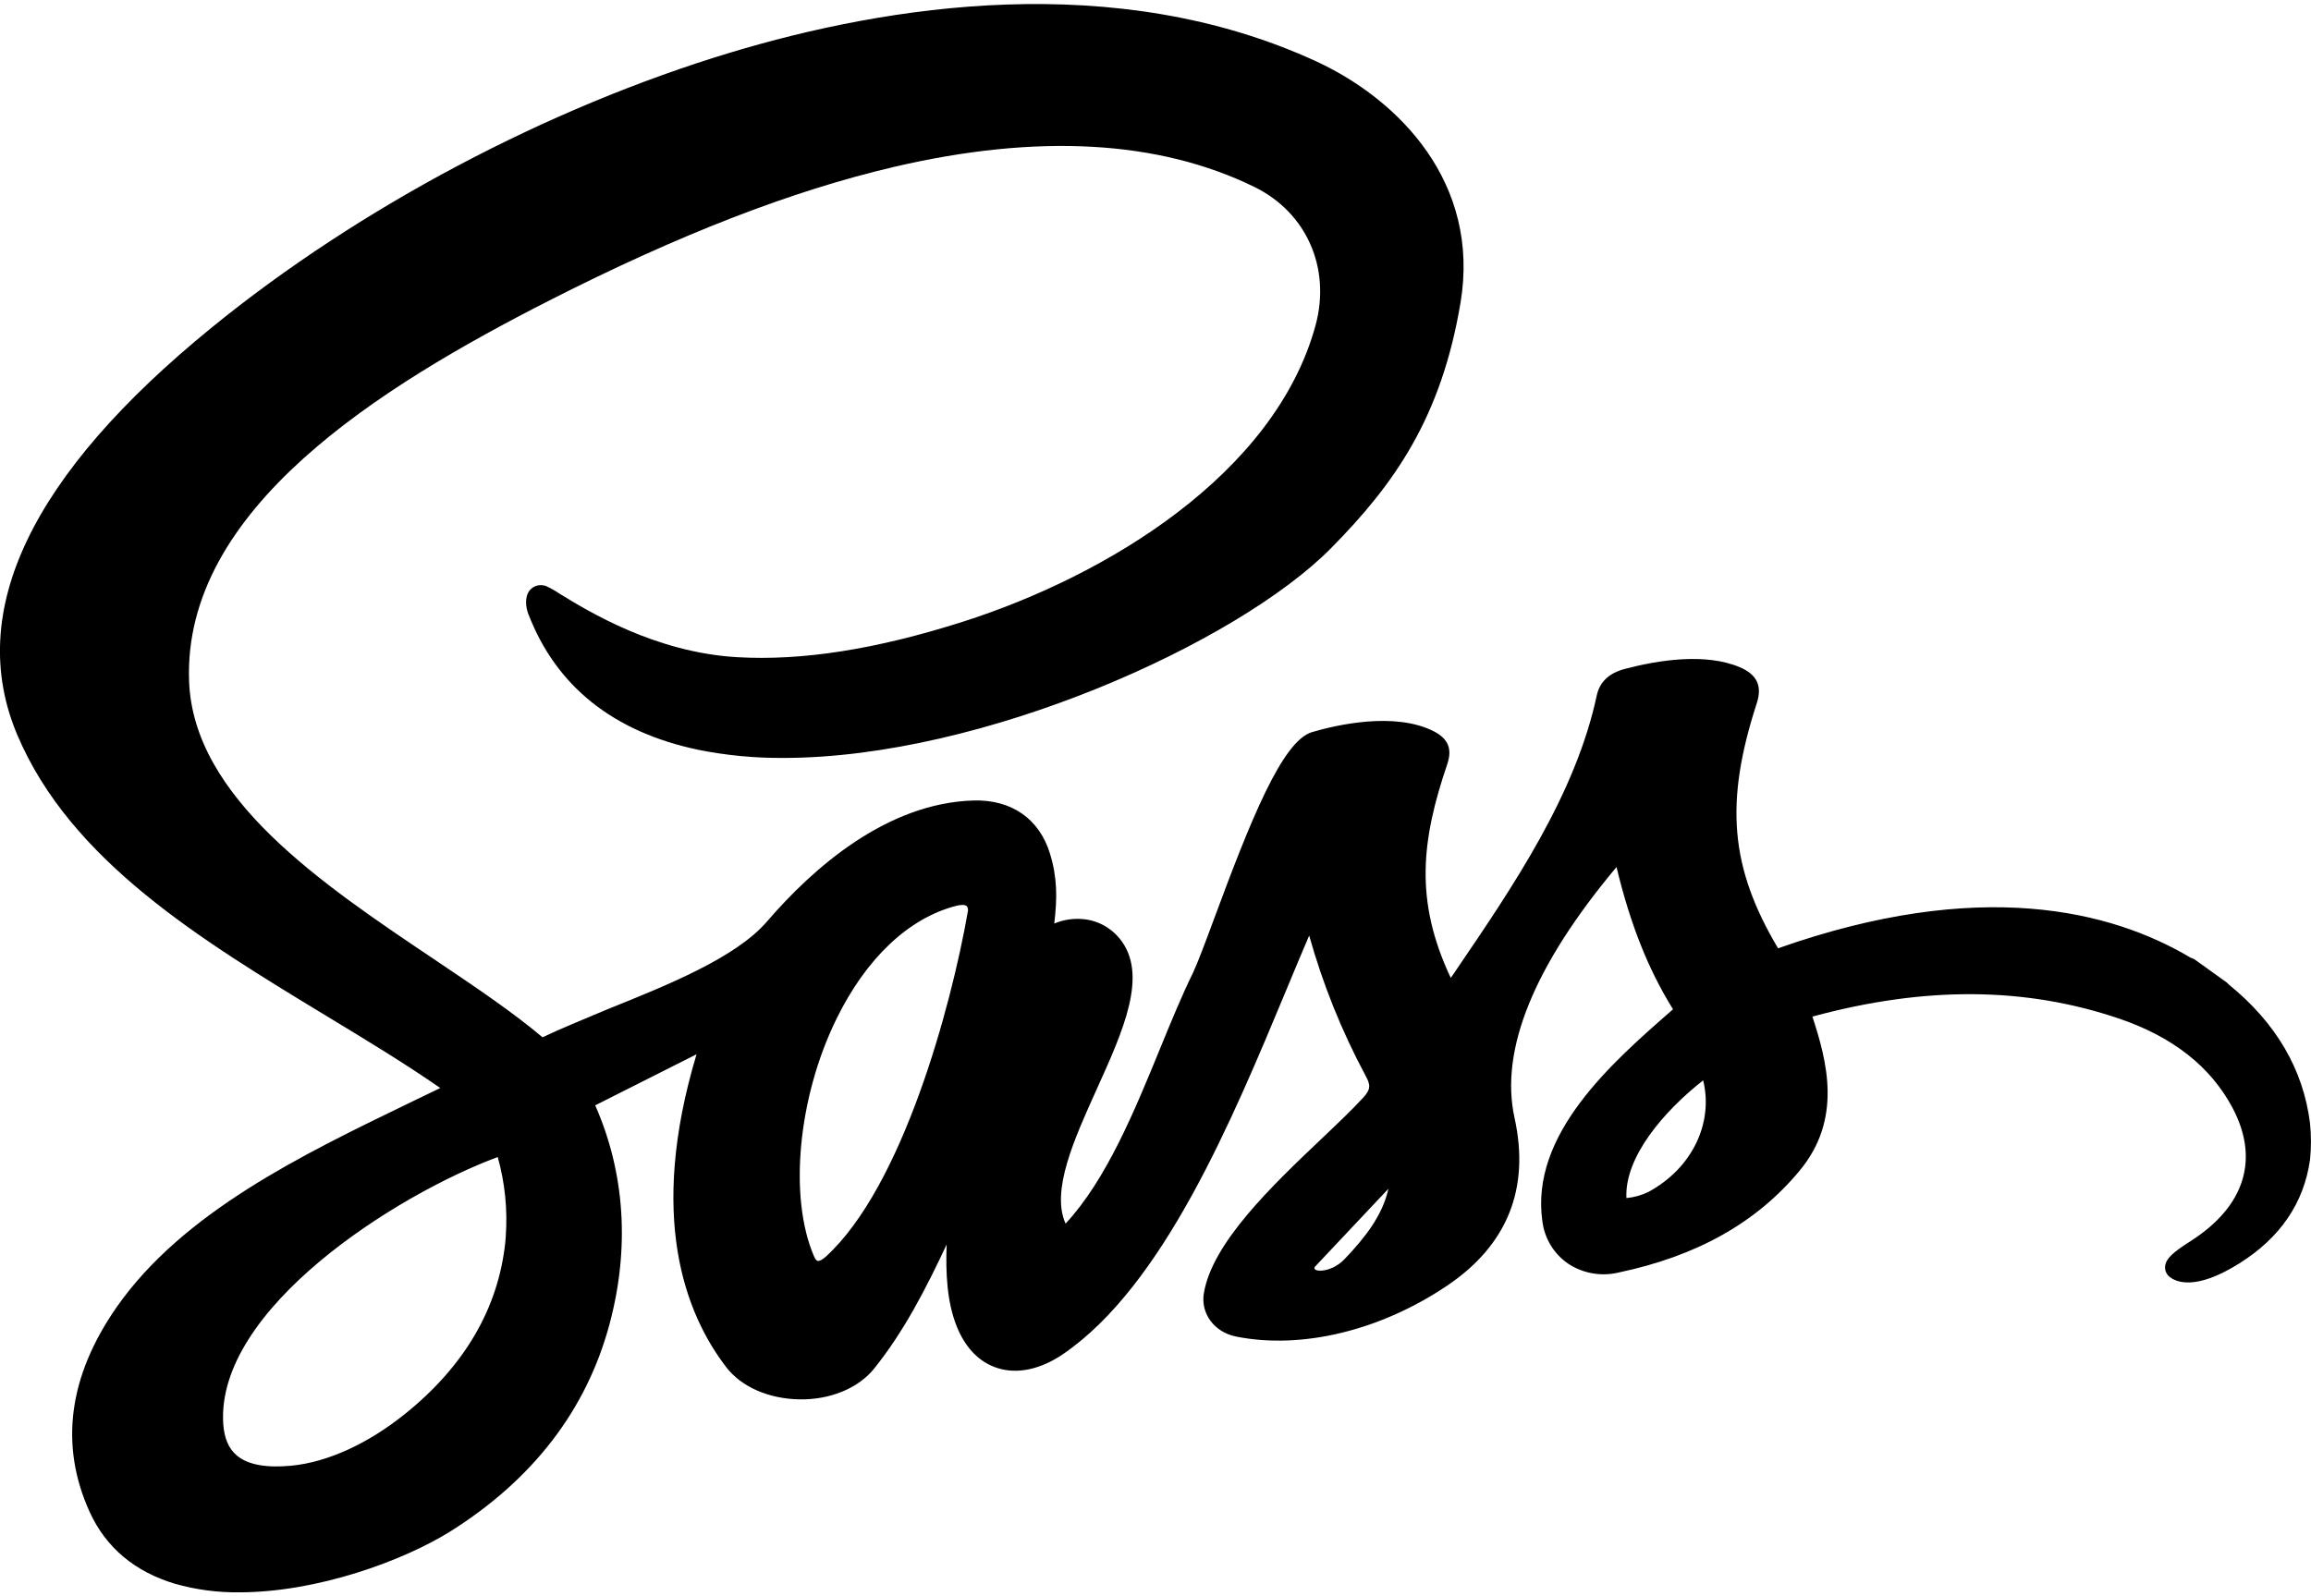 <svg width="110" height="76" viewBox="0 0 110 76" fill="none" xmlns="http://www.w3.org/2000/svg">
<path d="M109.953 53.484C109.637 50.923 108.339 48.702 106.086 46.873C106.058 46.839 106.027 46.808 105.993 46.779L105.879 46.697L105.843 46.672L104.646 45.812L104.605 45.782L104.453 45.675C104.397 45.642 104.337 45.617 104.274 45.599C100.489 43.346 94.222 41.767 84.633 45.15C82.345 41.3 82.085 38.215 83.617 33.489C83.89 32.666 83.636 32.122 82.82 31.77C81.179 31.072 78.931 31.428 77.337 31.849C76.594 32.043 76.147 32.464 76.005 33.102C74.996 37.829 72.061 42.147 69.223 46.315L69.055 46.56C67.306 42.852 67.669 39.979 68.888 36.38C69.13 35.663 68.939 35.186 68.267 34.829C66.389 33.86 63.572 34.526 62.451 34.857C61.029 35.272 59.503 39.115 57.799 43.717C57.37 44.875 57 45.866 56.779 46.328C56.252 47.402 55.75 48.627 55.217 49.926C54.014 52.868 52.658 56.178 50.72 58.258C50.016 56.7 51.124 54.245 52.201 51.862C53.475 49.046 54.678 46.384 53.292 44.684C53.073 44.416 52.801 44.195 52.493 44.035C52.185 43.875 51.848 43.78 51.502 43.756C51.051 43.722 50.598 43.795 50.181 43.971C50.325 42.757 50.331 41.799 49.977 40.641C49.47 38.989 48.153 38.063 46.34 38.112C42.21 38.233 38.717 41.309 36.511 43.87C35.041 45.589 31.784 46.899 28.924 48.049C27.794 48.528 26.72 48.958 25.824 49.387C24.395 48.18 22.58 46.962 20.668 45.675C15.297 42.07 9.21 37.981 9 32.438C8.699 24.25 18.023 18.443 26.162 14.299C32.33 11.162 37.692 9.082 42.556 7.946C49.388 6.35 55.159 6.672 59.705 8.9C62.193 10.118 63.357 12.767 62.618 15.491C60.685 22.57 52.673 27.422 45.822 29.604C41.695 30.919 38.182 31.469 35.08 31.289C31.191 31.063 28.016 29.112 26.658 28.281C26.44 28.132 26.21 28.003 25.97 27.894L25.908 27.879C25.785 27.849 25.656 27.852 25.535 27.89C25.414 27.928 25.306 27.999 25.223 28.094C24.943 28.427 25.042 28.953 25.143 29.22C26.464 32.672 29.193 34.853 33.251 35.702C34.58 35.968 35.932 36.096 37.286 36.086C46.784 36.086 58.904 30.61 63.355 26.1C66.391 23.028 68.602 19.87 69.517 14.424C70.473 8.719 66.606 4.756 62.666 2.929C53.09 -1.49 42.215 0.257 34.777 2.5C26.076 5.123 17.074 9.892 10.083 15.59C1.463 22.609 -1.652 29.125 0.819 34.98C3.356 40.98 9.543 44.734 15.527 48.364C17.46 49.535 19.299 50.65 20.956 51.802C20.457 52.045 19.948 52.292 19.43 52.539C14.407 54.973 8.71 57.712 5.549 62.239C3.255 65.537 2.825 68.82 4.273 71.997C5.047 73.688 6.422 74.835 8.332 75.407C9.325 75.688 10.354 75.825 11.387 75.813C15.106 75.813 19.198 74.309 21.426 72.919C25.362 70.448 27.913 67.131 29.008 63.06C29.984 59.438 29.749 55.839 28.331 52.627L33.155 50.195C30.828 57.929 32.611 62.548 34.571 65.097C35.292 66.035 36.594 66.6 38.049 66.626C39.503 66.652 40.842 66.104 41.598 65.172C43.029 63.399 44.086 61.326 45.059 59.253C45.008 60.606 45.072 61.977 45.534 63.139C45.949 64.186 46.632 64.879 47.513 65.146C48.449 65.432 49.547 65.191 50.604 64.469C55.367 61.21 58.624 53.388 61.241 47.099C61.613 46.205 61.969 45.346 62.315 44.542C62.963 46.859 63.863 49.098 65.001 51.218C65.254 51.677 65.233 51.879 64.889 52.258C64.371 52.825 63.65 53.51 62.885 54.236C60.569 56.434 57.685 59.178 57.299 61.59C57.148 62.557 57.814 63.438 58.848 63.638C61.957 64.257 65.701 63.352 68.868 61.221C71.747 59.287 72.83 56.591 72.091 53.231C71.375 49.995 73.008 45.978 76.944 41.281C77.589 43.973 78.448 46.15 79.634 48.055L79.602 48.081C76.736 50.584 72.808 54.011 73.418 58.168C73.47 58.563 73.603 58.944 73.809 59.285C74.016 59.626 74.291 59.92 74.617 60.149C74.966 60.384 75.36 60.545 75.774 60.621C76.188 60.697 76.614 60.687 77.024 60.591C80.777 59.803 83.602 58.215 85.656 55.742C87.71 53.269 86.96 50.528 86.268 48.401C91.639 46.944 96.422 46.981 100.899 48.508C103.413 49.368 105.215 50.779 106.255 52.728C107.564 55.179 106.857 57.442 104.259 59.098C103.462 59.607 103.078 59.919 103.054 60.312C103.049 60.403 103.066 60.494 103.103 60.578C103.14 60.661 103.197 60.734 103.269 60.791C103.57 61.038 104.498 61.468 106.597 60.147C108.53 58.933 109.665 57.281 109.955 55.205C110.013 54.633 110.012 54.056 109.953 53.484ZM24.073 58.868L24.052 59.143C23.717 62.288 22.118 65.03 19.293 67.307C17.518 68.738 15.591 69.617 13.868 69.784C12.665 69.9 11.791 69.737 11.271 69.297C10.882 68.968 10.673 68.476 10.626 67.793C10.274 62.319 18.859 56.879 23.691 55.089C24.036 56.317 24.165 57.596 24.073 58.868ZM46.062 43.429C45.268 47.961 42.949 56.514 39.306 59.833C39.132 59.992 38.986 60.048 38.919 60.033C38.852 60.018 38.801 59.938 38.747 59.818C37.531 56.999 37.98 52.238 39.821 48.498C41.237 45.614 43.259 43.705 45.519 43.127C45.613 43.101 45.709 43.087 45.807 43.086C45.883 43.08 45.959 43.101 46.022 43.144C46.048 43.186 46.066 43.233 46.073 43.282C46.08 43.332 46.076 43.382 46.062 43.429ZM64 59.947C63.314 60.662 62.376 60.566 62.597 60.303L66.086 56.599C65.805 57.873 64.973 58.928 64 59.947ZM78.474 56.743C78.142 56.907 77.783 57.008 77.415 57.042C77.316 55.093 79.204 52.9 81.067 51.437C81.568 53.469 80.543 55.618 78.474 56.743Z" fill="black"/>
</svg>
